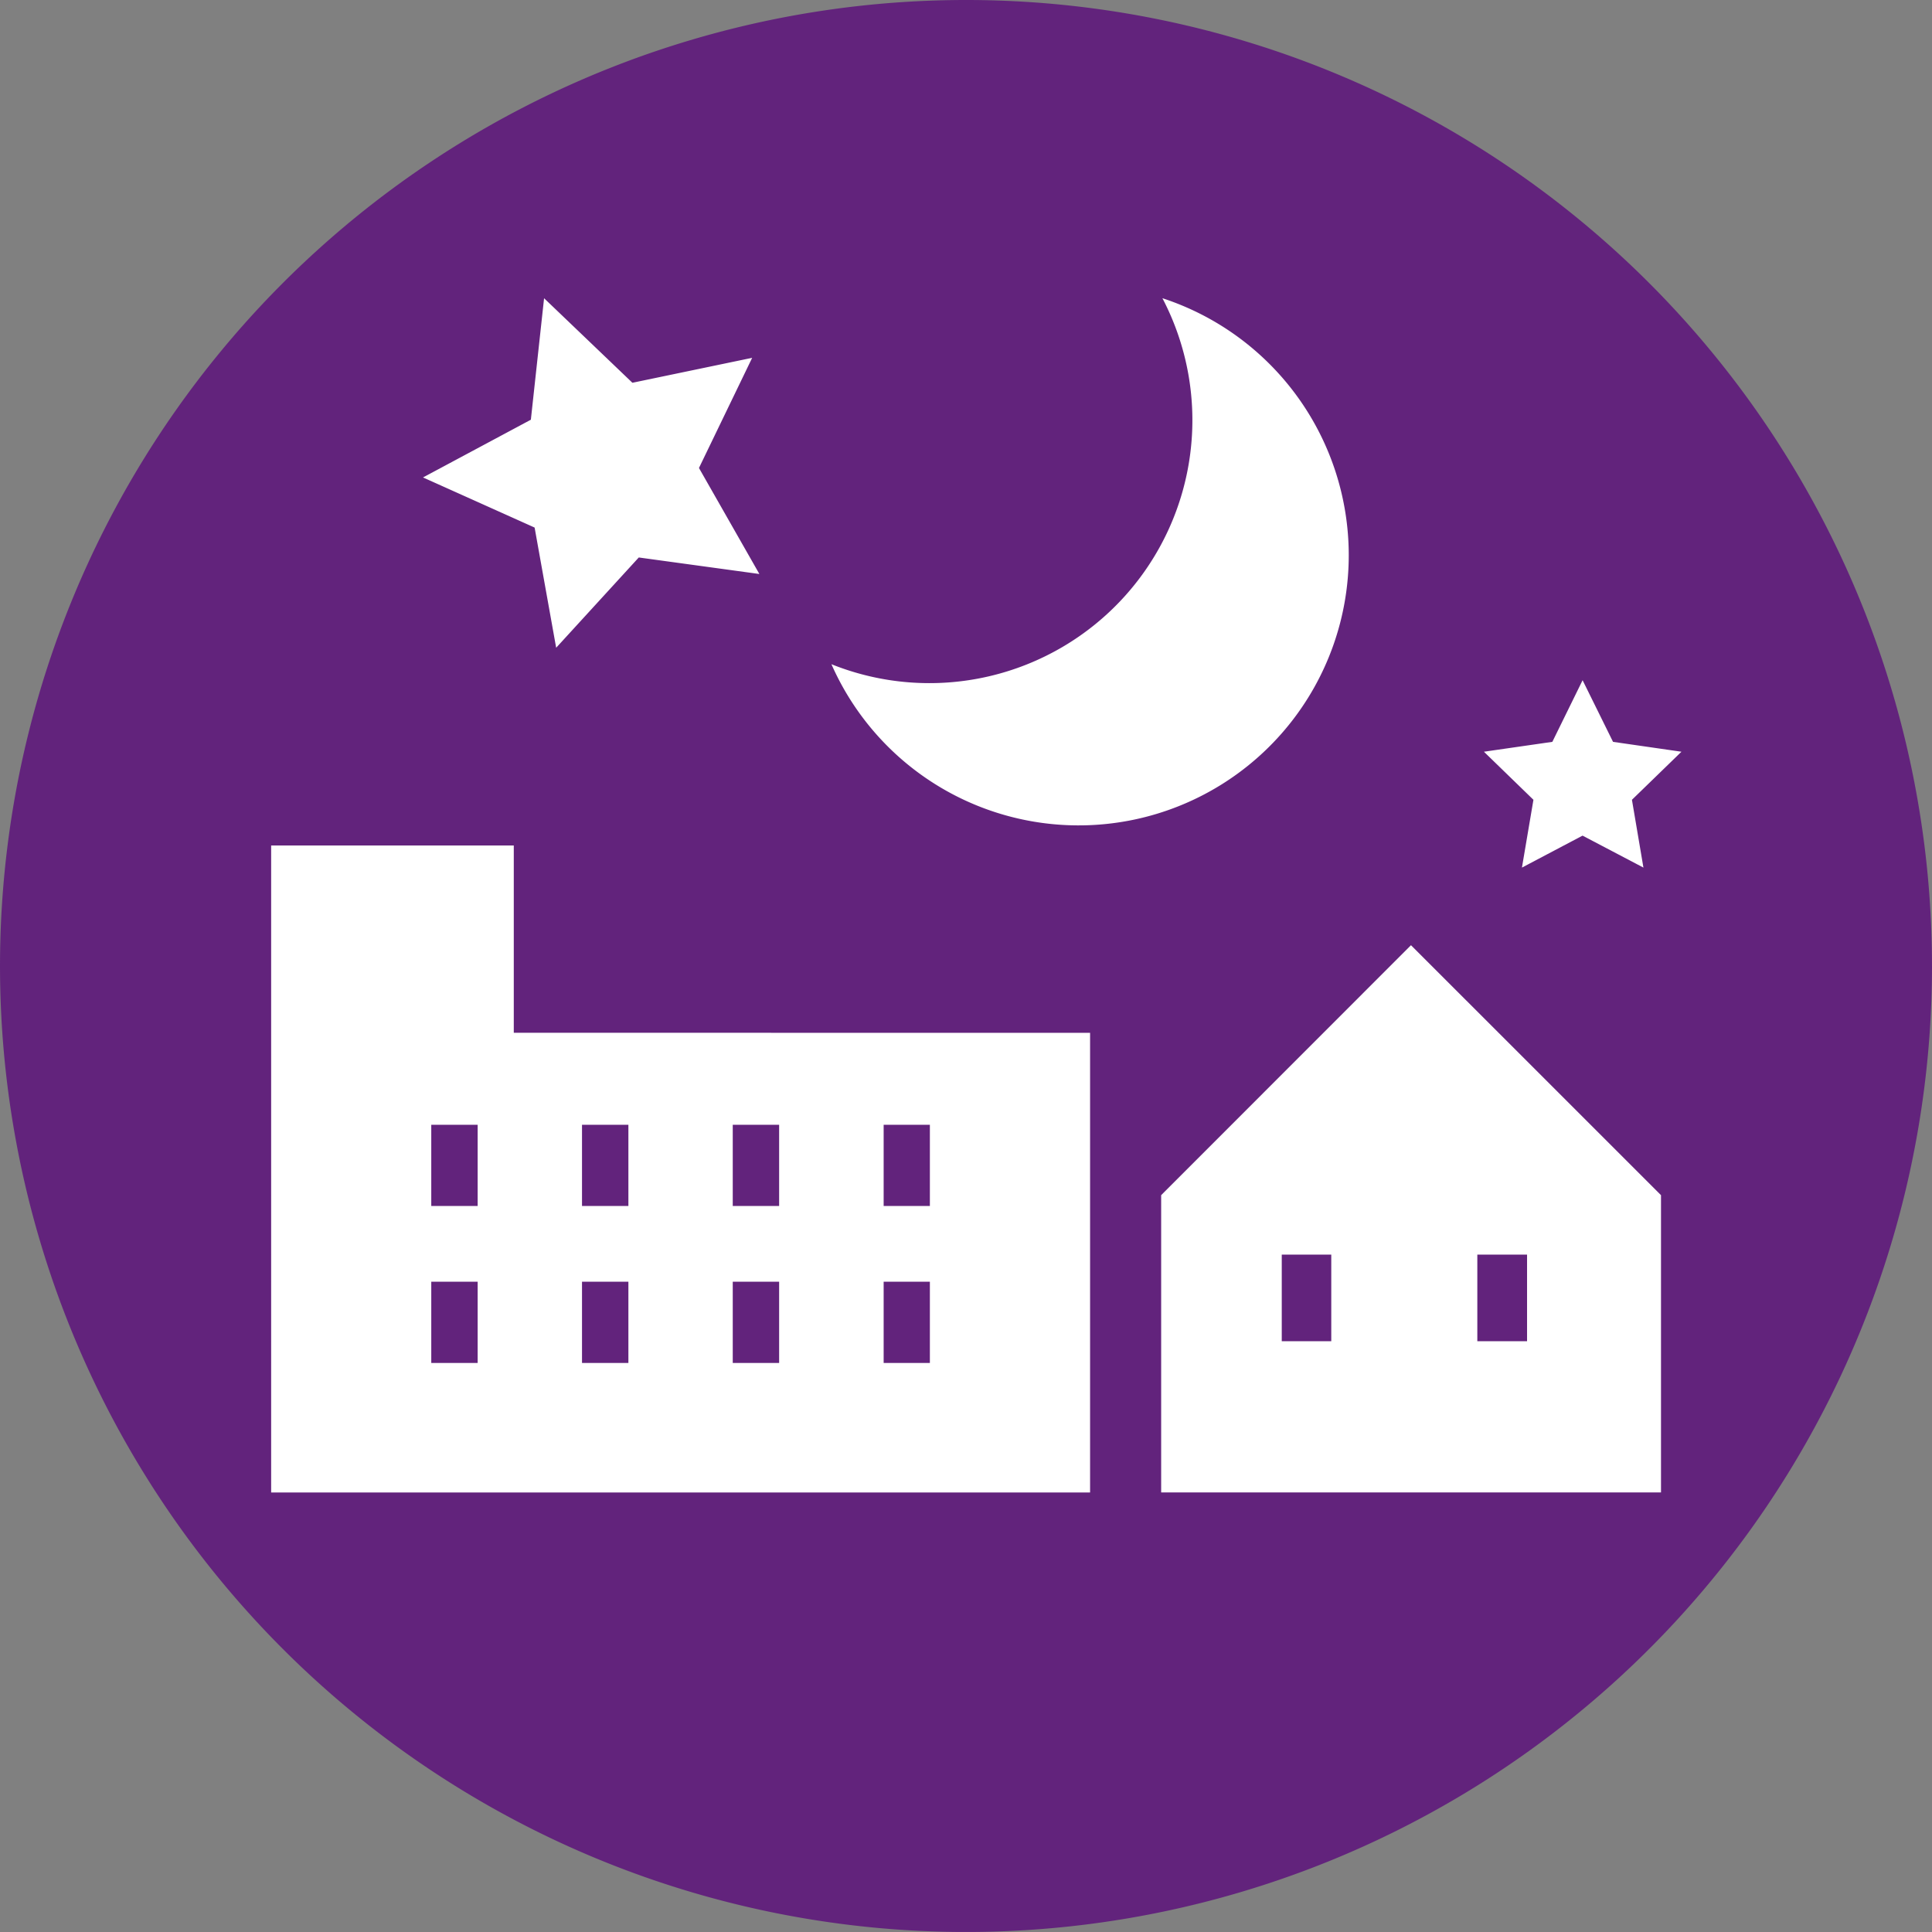 <svg xmlns="http://www.w3.org/2000/svg" width="133.293" height="133.3" viewBox="0 0 133.293 133.3"><rect x="0" y="0" width="133.293" height="133.3" fill="#808080" stroke="none"/><g transform="translate(444.542 -3866.001)"><path d="M1784.381,66.653A66.646,66.646,0,1,1,1717.734,0a66.643,66.643,0,0,1,66.646,66.653" transform="translate(-2095.63 3866.001)" fill="#62237c"/><path d="M1741.584,35.486a18.637,18.637,0,0,1-35.691,7.527,18.144,18.144,0,0,0,22.835-25.251,18.654,18.654,0,0,1,12.856,17.724m-56.428-9.341-7.441,3.983,7.7,3.458,1.487,8.292,5.7-6.229,8.32,1.14-4.168-7.314,3.671-7.6-8.263,1.721-6.094-5.832Zm77.971,53.5v20.51h-34.485V79.645L1745.878,62.4Zm-22.749,4.1h-3.416v5.975h3.416Zm13.508,0h-3.431v5.975h3.431Zm-30.148-15.3v31.714h-56.5V55.521h16.74v12.92Zm-42.253,17.172h-3.2v5.605h3.2Zm0-10.829h-3.2V80.39h3.2Zm10.4,10.829h-3.2v5.605h3.2Zm0-10.829h-3.2V80.39h3.2Zm10.4,10.829h-3.2v5.605h3.2Zm0-10.829h-3.2V80.39h3.2Zm10.4,10.829h-3.189v5.605h3.189Zm0-10.829h-3.189V80.39h3.189ZM1755.63,48.37l-4.72.681,3.416,3.316-.793,4.678,4.182-2.205,4.2,2.205-.793-4.678,3.416-3.316-4.72-.681-2.1-4.252Z" transform="translate(-2093.073 3868.813)" fill="#fff"/></g></svg>